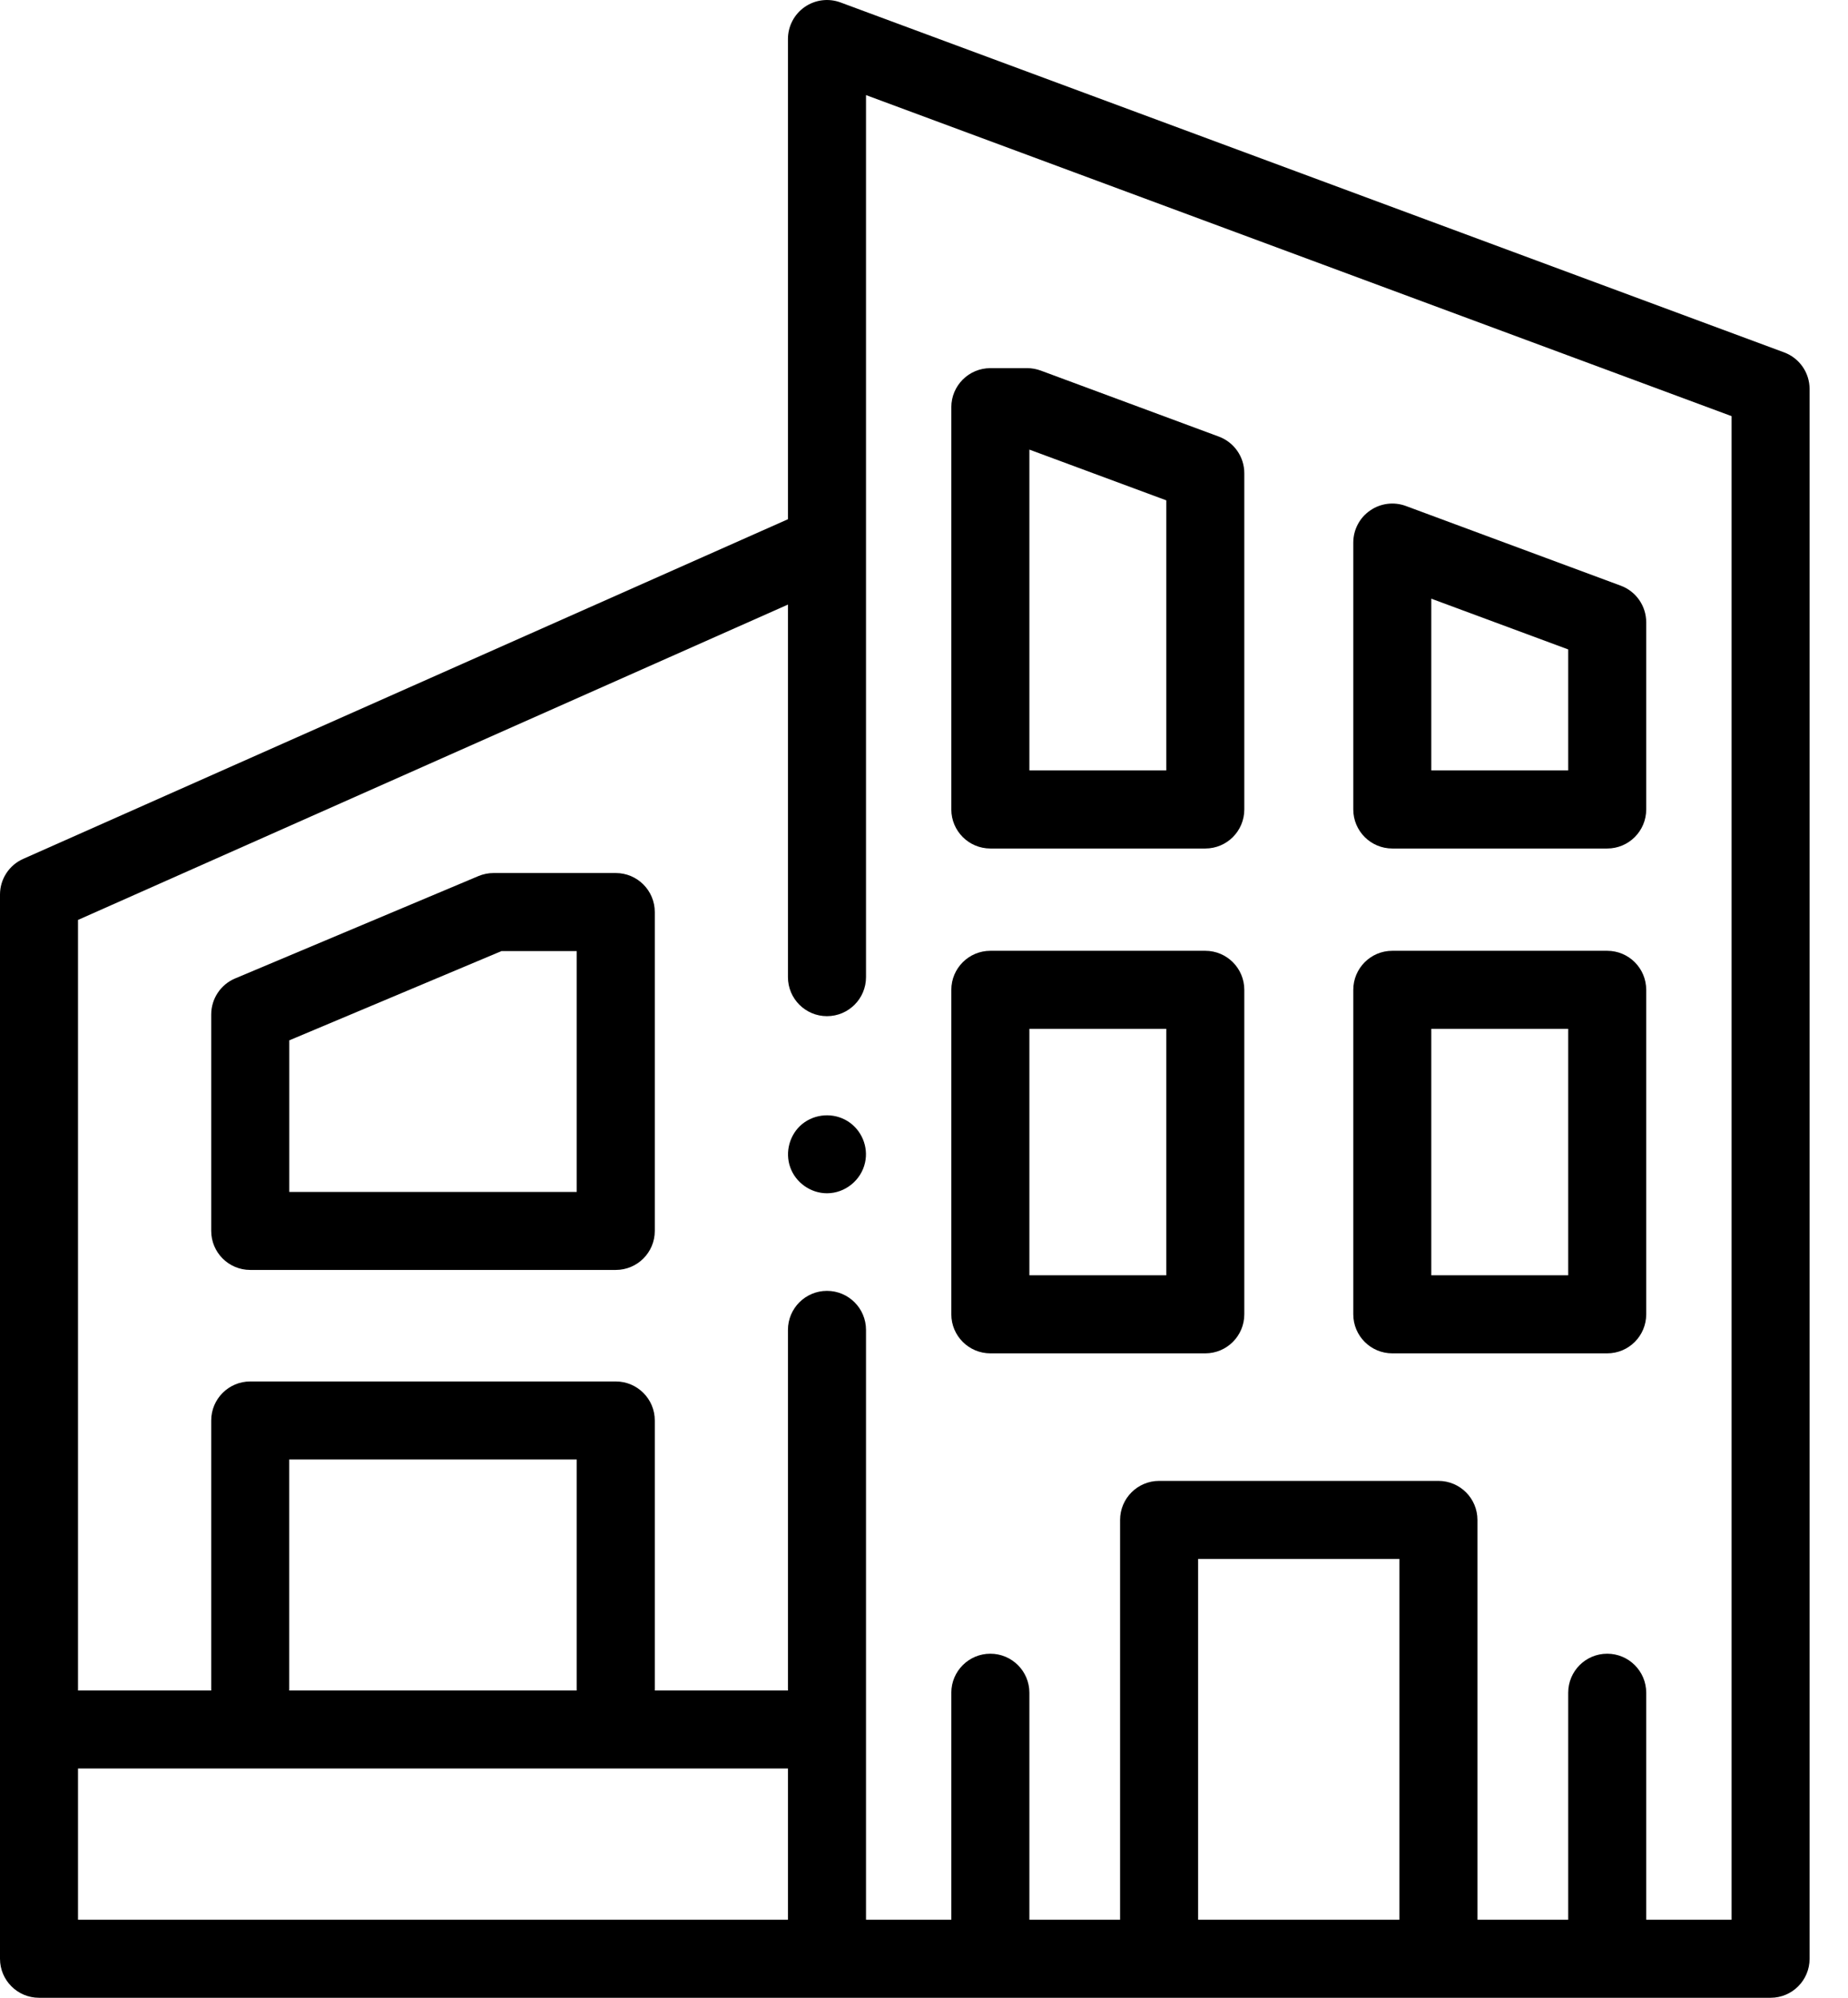 <svg width="37" height="40" viewBox="0 0 37 40" fill="none" xmlns="http://www.w3.org/2000/svg">
<path d="M35.722 7.056L16.829 0.049C16.589 -0.04 16.321 -0.006 16.111 0.14C15.901 0.286 15.776 0.526 15.776 0.781V10.396L0.464 17.197C0.182 17.322 0 17.602 0 17.911V39.219C0 39.65 0.35 40 0.781 40H35.45C35.882 40 36.231 39.65 36.231 39.219V7.789C36.231 7.462 36.028 7.17 35.722 7.056ZM1.562 35.41H15.776V38.438H1.562V35.41ZM11.547 33.848H5.791V29.222H11.547V33.848ZM23.988 38.438V31.214H28.019V38.438H23.988ZM34.669 38.438H32.96V33.892C32.96 33.461 32.61 33.111 32.179 33.111C31.747 33.111 31.398 33.461 31.398 33.892V38.438H29.581V30.433C29.581 30.001 29.232 29.651 28.8 29.651H23.207C22.776 29.651 22.426 30.001 22.426 30.433V38.438H20.61V33.892C20.61 33.461 20.26 33.111 19.828 33.111C19.397 33.111 19.047 33.461 19.047 33.892V38.438H17.339V26.628C17.339 26.196 16.989 25.846 16.557 25.846C16.126 25.846 15.776 26.196 15.776 26.628V33.848H13.11V28.441C13.11 28.01 12.76 27.66 12.329 27.66H5.01C4.579 27.66 4.229 28.01 4.229 28.441V33.848H1.562V18.419L15.776 12.105V19.564C15.776 19.996 16.126 20.346 16.557 20.346C16.989 20.346 17.339 19.996 17.339 19.564V1.904L34.669 8.332V38.438Z" fill="black"/>
<path d="M16.557 23.892C16.232 23.892 15.931 23.68 15.822 23.373C15.713 23.067 15.809 22.713 16.061 22.506C16.318 22.297 16.688 22.273 16.969 22.447C17.249 22.62 17.392 22.96 17.319 23.281C17.24 23.633 16.919 23.892 16.557 23.892Z" fill="black"/>
<path d="M12.329 25.427H5.01C4.579 25.427 4.229 25.078 4.229 24.646V20.312C4.229 19.997 4.417 19.713 4.707 19.591L9.579 17.541C9.675 17.501 9.778 17.48 9.882 17.48H12.329C12.76 17.48 13.11 17.83 13.11 18.262V24.646C13.11 25.078 12.76 25.427 12.329 25.427ZM5.792 23.865H11.547V19.043H10.04L5.792 20.83V23.865Z" fill="black"/>
<path d="M32.179 16.989H27.876C27.445 16.989 27.095 16.639 27.095 16.207V10.864C27.095 10.608 27.22 10.368 27.43 10.223C27.64 10.076 27.908 10.042 28.148 10.131L32.451 11.727C32.757 11.841 32.96 12.133 32.96 12.46V16.207C32.96 16.639 32.61 16.989 32.179 16.989ZM28.657 15.426H31.398V13.003L28.657 11.987V15.426Z" fill="black"/>
<path d="M24.132 16.989H19.829C19.397 16.989 19.047 16.639 19.047 16.207V8.153C19.047 7.721 19.397 7.371 19.829 7.371H20.567C20.659 7.371 20.751 7.388 20.838 7.42L24.404 8.742C24.71 8.856 24.913 9.148 24.913 9.475V16.207C24.913 16.639 24.564 16.989 24.132 16.989ZM20.61 15.426H23.351V10.018L20.61 9.002V15.426Z" fill="black"/>
<path d="M32.179 27.097H27.876C27.444 27.097 27.095 26.747 27.095 26.315V19.819C27.095 19.387 27.444 19.037 27.876 19.037H32.179C32.611 19.037 32.96 19.387 32.96 19.819V26.315C32.96 26.747 32.611 27.097 32.179 27.097ZM28.657 25.534H31.398V20.6H28.657V25.534Z" fill="black"/>
<path d="M24.132 27.097H19.829C19.397 27.097 19.047 26.747 19.047 26.315V19.819C19.047 19.387 19.397 19.037 19.829 19.037H24.132C24.563 19.037 24.913 19.387 24.913 19.819V26.315C24.913 26.747 24.563 27.097 24.132 27.097ZM20.61 25.534H23.351V20.6H20.61V25.534Z" fill="black"/>
</svg>
